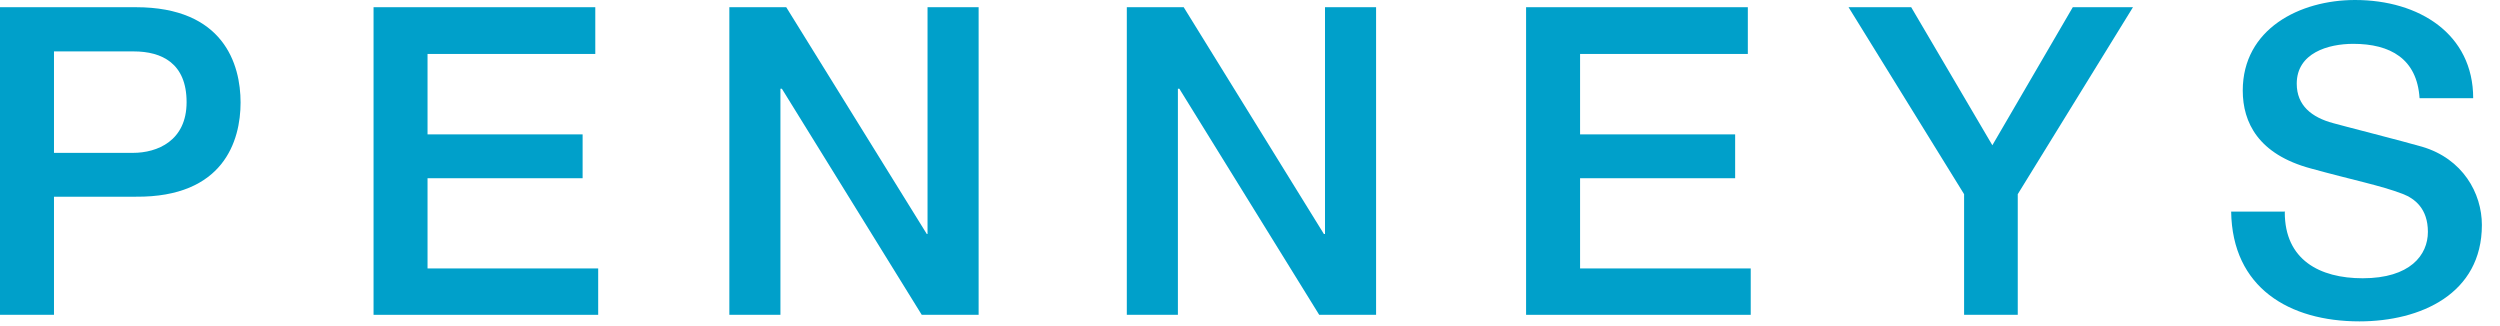 <svg viewBox="0 0 69 9" fill="none" xmlns="http://www.w3.org/2000/svg">
<path d="M1.49 4.219H3.67C4.34 4.219 5.15 3.889 5.15 2.819C5.15 1.749 4.47 1.419 3.69 1.419H1.49V4.229V4.219ZM0 0.199H3.75C6.17 0.199 6.64 1.769 6.64 2.829C6.64 3.889 6.17 5.449 3.75 5.429H1.49V8.689H0V0.199Z" fill="#00A0CA"></path>
<path d="M10.31 0.199H16.43V1.489H11.8V3.709H16.08V4.919H11.8V7.409H16.51V8.689H10.31V0.199Z" fill="#00A0CA"></path>
<path d="M20.13 0.199H21.7L25.58 6.459H25.6V0.199H27.01V8.689H25.44L21.58 2.449H21.54V8.689H20.13V0.199Z" fill="#00A0CA"></path>
<path d="M31.1 0.199H32.67L36.54 6.459H36.57V0.199H37.98V8.689H36.41L32.55 2.449H32.51V8.689H31.1V0.199Z" fill="#00A0CA"></path>
<path d="M42.12 0.199H48.24V1.489H43.61V3.709H47.89V4.919H43.61V7.409H48.32V8.689H42.12V0.199Z" fill="#00A0CA"></path>
<path d="M54.209 5.359L51.02 0.199H52.749L54.989 4.009L57.209 0.199H58.87L55.69 5.359V8.689H54.209V5.359Z" fill="#00A0CA"></path>
<path d="M63.06 5.86C63.06 7.17 64.02 7.68 65.21 7.68C66.52 7.68 67.01 7.04 67.01 6.4C67.01 5.76 66.65 5.48 66.31 5.35C65.71 5.12 64.94 4.97 63.78 4.65C62.33 4.26 61.9 3.38 61.9 2.5C61.9 0.8 63.47 0 65 0C66.77 0 68.26 0.94 68.26 2.71H66.78C66.71 1.62 65.97 1.21 64.95 1.21C64.26 1.21 63.39 1.46 63.39 2.31C63.39 2.91 63.8 3.24 64.4 3.4C64.53 3.44 66.41 3.92 66.85 4.05C67.97 4.38 68.5 5.33 68.5 6.21C68.5 8.11 66.81 8.87 65.12 8.87C63.18 8.87 61.61 7.94 61.58 5.84H63.07L63.06 5.86Z" fill="#00A0CA"></path>
</svg>
